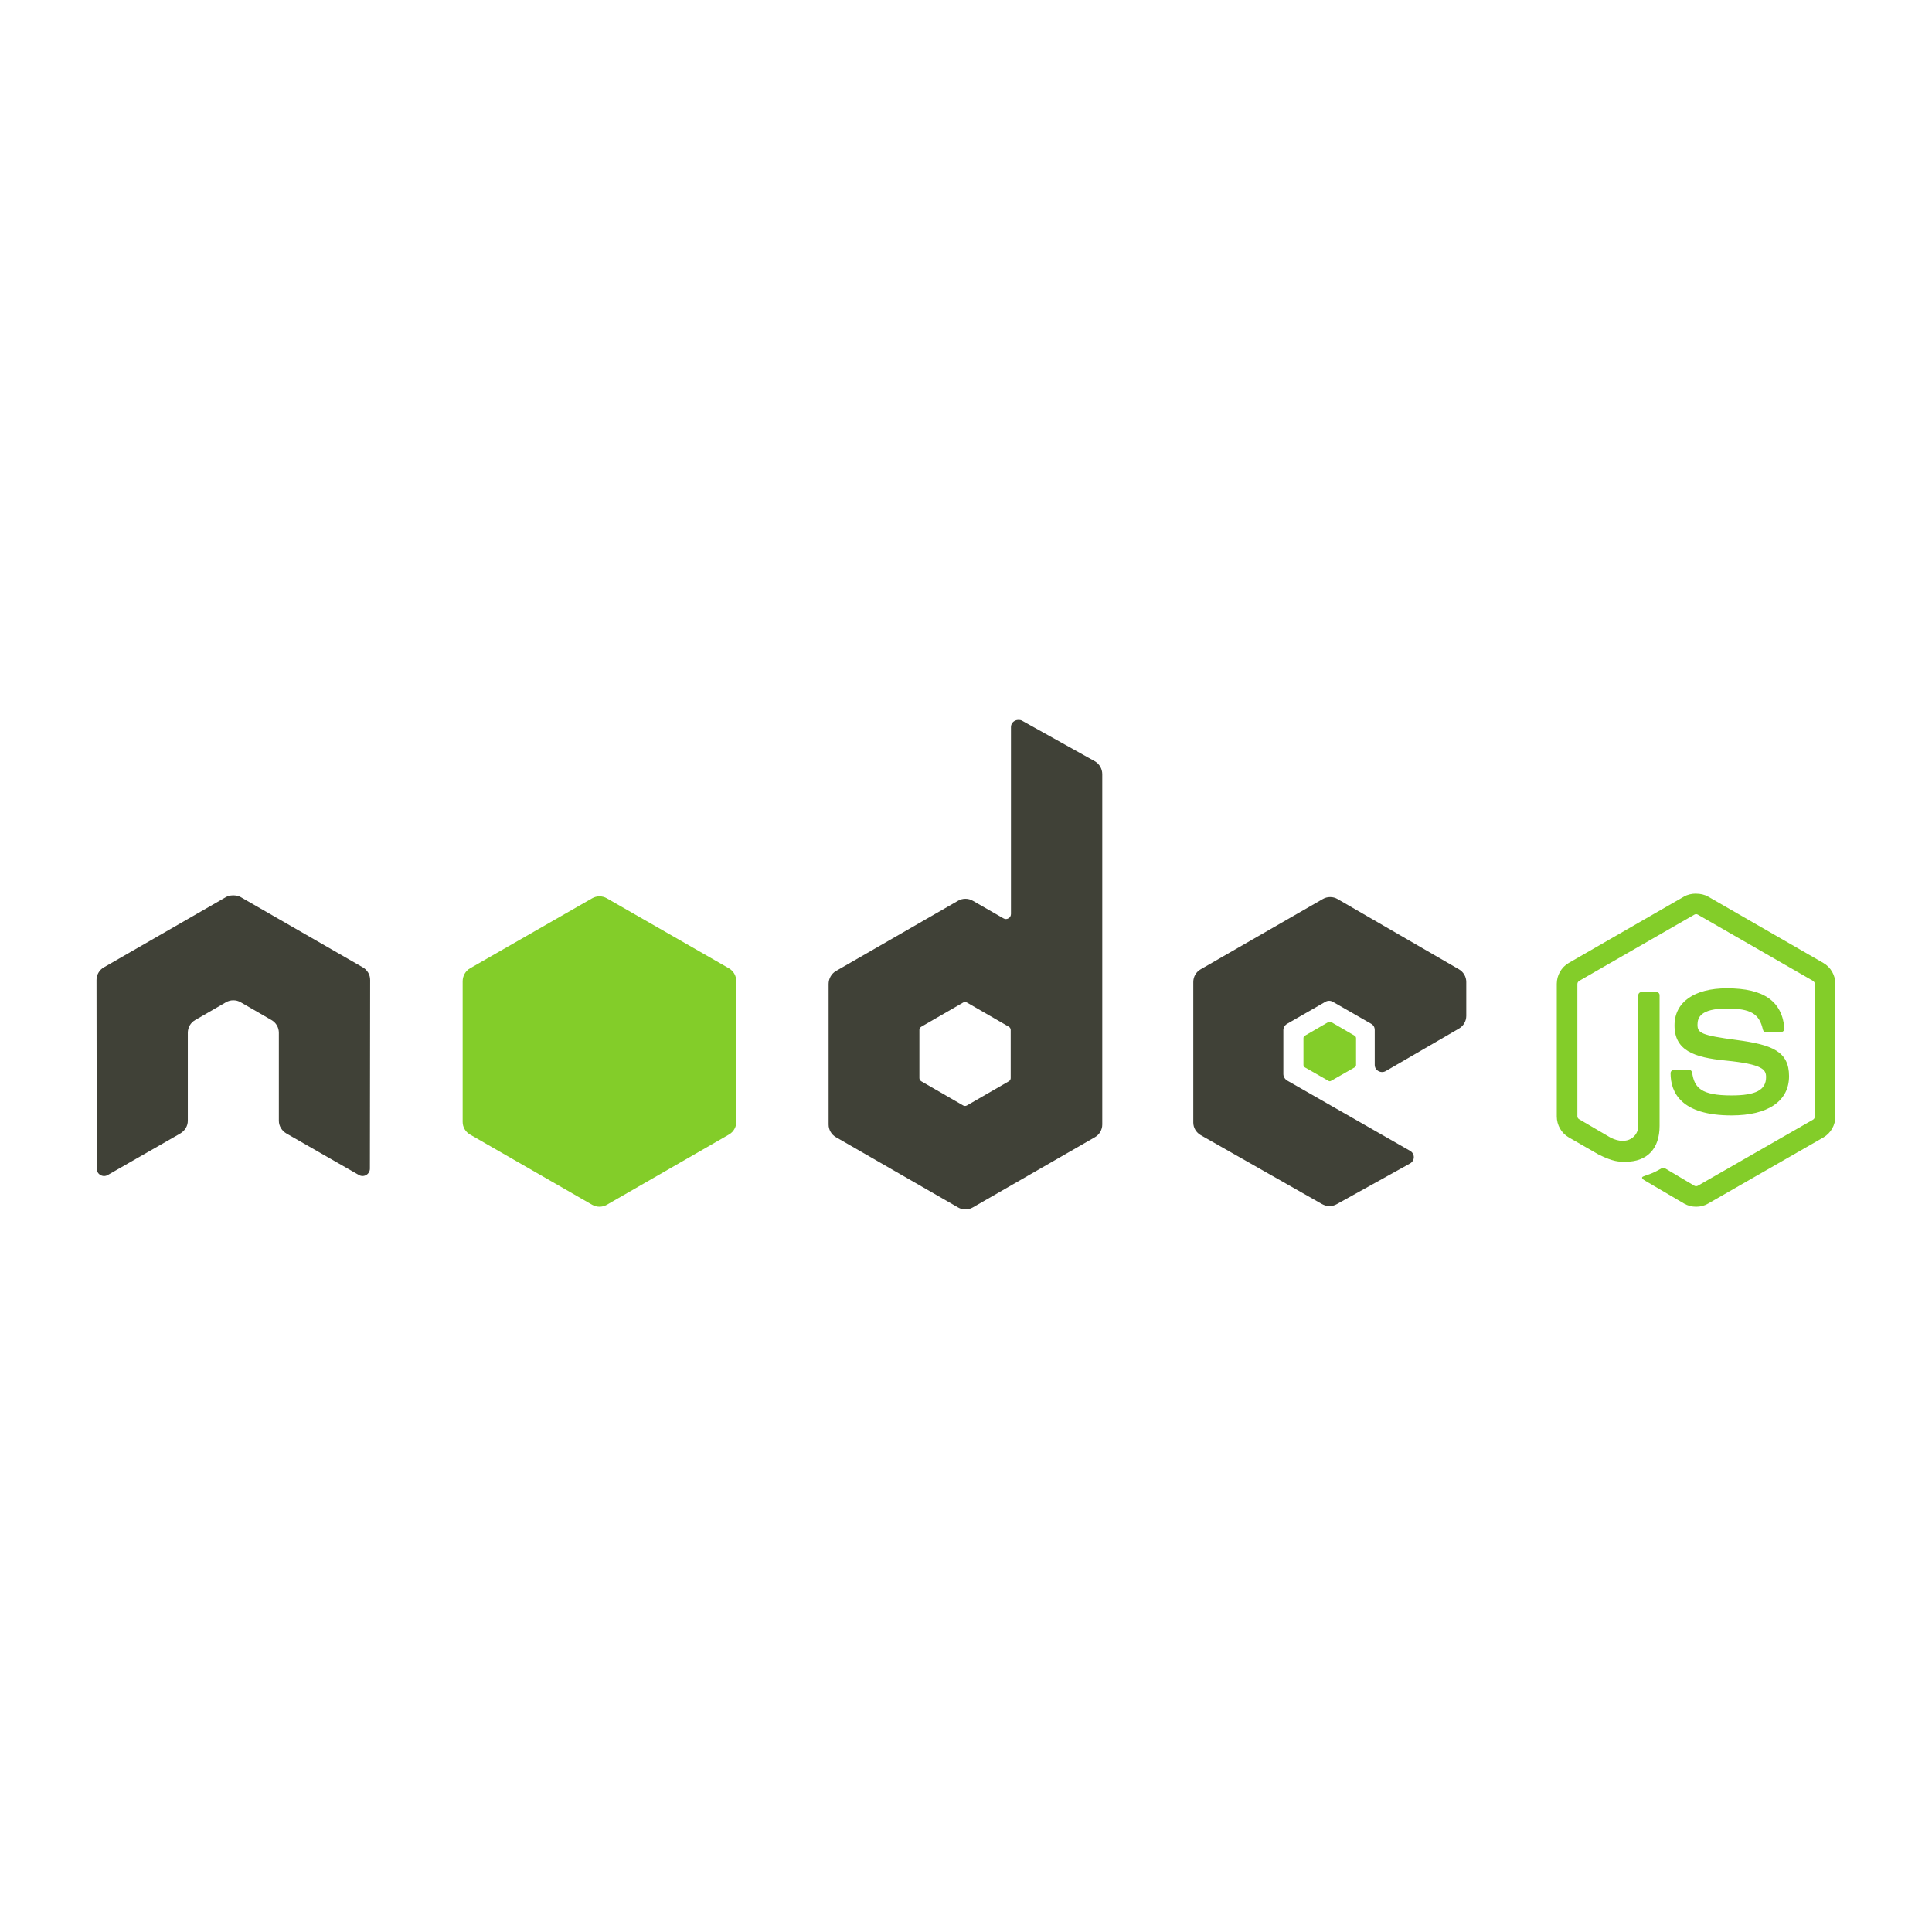 <svg xmlns="http://www.w3.org/2000/svg" xmlns:xlink="http://www.w3.org/1999/xlink" width="500" zoomAndPan="magnify" viewBox="0 0 375 375" height="500" preserveAspectRatio="xMidYMid meet" version="1.0"><defs><clipPath id="b0f430638e"><path d="M 302 173 L 357 173 L 357 234.988 L 302 234.988 Z M 302 173 " clip-rule="nonzero"/></clipPath><clipPath id="35e2f360ef"><path d="M 18 139.738 L 285 139.738 L 285 234.988 L 18 234.988 Z M 18 139.738 " clip-rule="nonzero"/></clipPath><clipPath id="2a524c292f"><path d="M 89 173 L 264 173 L 264 234.988 L 89 234.988 Z M 89 173 " clip-rule="nonzero"/></clipPath></defs><g clip-path="url(#b0f430638e)"><path fill="#83cd29" d="M 329.207 173.453 C 328.383 173.453 327.586 173.621 326.879 174.02 L 304.5 186.902 C 303.051 187.734 302.172 189.305 302.172 190.977 L 302.172 216.695 C 302.172 218.363 303.051 219.934 304.5 220.766 L 310.344 224.125 C 313.184 225.52 314.23 225.496 315.523 225.496 C 319.727 225.496 322.125 222.953 322.125 218.535 L 322.125 193.16 C 322.125 192.801 321.816 192.543 321.461 192.543 L 318.66 192.543 C 318.301 192.543 317.992 192.809 317.992 193.16 L 317.992 218.547 C 317.992 220.504 315.945 222.477 312.625 220.82 L 306.551 217.27 C 306.336 217.152 306.168 216.938 306.168 216.699 L 306.168 190.98 C 306.168 190.738 306.332 190.488 306.551 190.367 L 328.879 177.531 C 329.09 177.41 329.34 177.41 329.547 177.531 L 351.875 190.367 C 352.086 190.492 352.254 190.73 352.254 190.98 L 352.254 216.699 C 352.254 216.945 352.133 217.195 351.922 217.316 L 329.547 230.152 C 329.348 230.266 329.082 230.266 328.879 230.152 L 323.133 226.742 C 322.961 226.641 322.727 226.648 322.562 226.742 C 320.977 227.637 320.676 227.742 319.188 228.258 C 318.824 228.383 318.266 228.582 319.379 229.207 L 326.887 233.617 C 327.602 234.027 328.398 234.23 329.215 234.23 C 330.043 234.23 330.828 234.035 331.543 233.617 L 353.918 220.777 C 355.367 219.938 356.246 218.375 356.246 216.707 L 356.246 190.988 C 356.246 189.316 355.367 187.75 353.918 186.914 L 331.543 174.031 C 330.84 173.633 330.035 173.465 329.215 173.465 Z M 335.191 191.828 C 328.82 191.828 325.023 194.535 325.023 199.027 C 325.023 203.898 328.793 205.246 334.906 205.848 C 342.223 206.562 342.793 207.633 342.793 209.07 C 342.793 211.559 340.805 212.621 336.094 212.621 C 330.18 212.621 328.883 211.148 328.445 208.211 C 328.395 207.895 328.152 207.645 327.828 207.645 L 324.922 207.645 C 324.742 207.648 324.586 207.715 324.457 207.84 C 324.328 207.969 324.262 208.125 324.258 208.305 C 324.258 212.059 326.309 216.5 336.09 216.5 C 343.168 216.5 347.254 213.734 347.254 208.875 C 347.254 204.07 343.953 202.77 337.086 201.863 C 330.152 200.941 329.484 200.5 329.484 198.879 C 329.484 197.543 330.047 195.754 335.188 195.754 C 339.777 195.754 341.473 196.738 342.172 199.824 C 342.23 200.117 342.488 200.352 342.789 200.352 L 345.691 200.352 C 345.871 200.352 346.043 200.242 346.168 200.117 C 346.289 199.98 346.375 199.824 346.359 199.641 C 345.91 194.328 342.355 191.828 335.195 191.828 Z M 335.191 191.828 " fill-opacity="1" fill-rule="nonzero"/></g><g clip-path="url(#35e2f360ef)"><path fill="#404137" d="M 197.652 139.738 C 197.398 139.738 197.16 139.801 196.938 139.926 C 196.465 140.203 196.23 140.613 196.227 141.16 L 196.227 177.391 C 196.227 177.746 196.059 178.066 195.75 178.242 C 195.418 178.438 195.086 178.438 194.754 178.242 L 188.812 174.832 C 188.375 174.578 187.898 174.453 187.391 174.453 C 186.879 174.453 186.406 174.578 185.965 174.832 L 162.258 188.473 C 161.371 188.984 160.832 189.965 160.832 190.984 L 160.832 218.266 C 160.832 218.773 160.957 219.246 161.215 219.688 C 161.469 220.125 161.816 220.473 162.258 220.727 L 185.965 234.367 C 186.406 234.621 186.879 234.75 187.391 234.75 C 187.898 234.75 188.375 234.621 188.816 234.367 L 212.523 220.727 C 212.965 220.473 213.312 220.125 213.566 219.688 C 213.82 219.246 213.949 218.773 213.949 218.266 L 213.949 150.254 C 213.949 149.219 213.383 148.246 212.477 147.742 L 198.363 139.875 C 198.145 139.754 197.898 139.73 197.652 139.734 Z M 45.145 173.793 C 44.691 173.809 44.27 173.887 43.863 174.121 L 20.156 187.762 C 19.715 188.016 19.363 188.363 19.109 188.805 C 18.855 189.242 18.73 189.719 18.73 190.227 L 18.777 226.84 C 18.777 227.348 19.043 227.82 19.492 228.07 C 19.934 228.332 20.477 228.332 20.918 228.07 L 34.98 220.016 C 35.871 219.492 36.453 218.57 36.453 217.555 L 36.453 200.457 C 36.453 199.434 36.988 198.5 37.879 197.992 L 43.863 194.535 C 44.305 194.281 44.781 194.152 45.289 194.156 C 45.801 194.152 46.273 194.281 46.715 194.535 L 52.699 197.992 C 53.586 198.5 54.125 199.434 54.125 200.453 L 54.125 217.551 C 54.125 218.57 54.719 219.492 55.598 220.012 L 69.66 228.066 C 70.102 228.328 70.645 228.328 71.086 228.066 C 71.52 227.816 71.797 227.344 71.797 226.836 L 71.844 190.223 C 71.848 189.715 71.723 189.238 71.469 188.801 C 71.211 188.359 70.863 188.012 70.418 187.762 L 46.715 174.125 C 46.312 173.891 45.887 173.812 45.43 173.793 Z M 258.176 174.121 C 257.668 174.121 257.191 174.246 256.75 174.504 L 233.043 188.145 C 232.156 188.652 231.617 189.586 231.617 190.605 L 231.617 217.887 C 231.617 218.91 232.195 219.84 233.09 220.348 L 256.605 233.711 C 257.473 234.203 258.535 234.242 259.41 233.758 L 273.66 225.848 C 274.113 225.598 274.422 225.129 274.422 224.617 C 274.422 224.102 274.156 223.641 273.707 223.383 L 249.859 209.742 C 249.41 209.488 249.098 208.977 249.098 208.465 L 249.098 199.934 C 249.098 199.426 249.414 198.957 249.859 198.703 L 257.27 194.441 C 257.711 194.188 258.25 194.188 258.695 194.441 L 266.125 198.703 C 266.602 198.977 266.836 199.387 266.836 199.934 L 266.836 206.66 C 266.836 207.207 267.074 207.617 267.547 207.891 C 267.992 208.145 268.531 208.148 268.977 207.891 L 283.18 199.648 C 284.059 199.137 284.605 198.203 284.605 197.188 L 284.605 190.605 C 284.605 190.098 284.477 189.621 284.223 189.184 C 283.969 188.742 283.621 188.395 283.18 188.141 L 259.613 174.5 C 259.172 174.246 258.699 174.121 258.188 174.121 Z M 187.289 194.488 C 187.426 194.488 187.551 194.52 187.672 194.586 L 195.797 199.273 C 196.016 199.398 196.176 199.637 196.176 199.887 L 196.176 209.266 C 196.176 209.52 196.016 209.754 195.797 209.883 L 187.672 214.57 C 187.449 214.695 187.18 214.695 186.957 214.57 L 178.836 209.883 C 178.613 209.754 178.453 209.52 178.453 209.266 L 178.453 199.891 C 178.453 199.637 178.613 199.402 178.836 199.277 L 186.957 194.586 C 187.07 194.523 187.168 194.492 187.289 194.492 Z M 187.289 194.488 " fill-opacity="1" fill-rule="nonzero"/></g><g clip-path="url(#2a524c292f)"><path fill="#83cd29" d="M 116.359 173.98 C 115.852 173.98 115.375 174.105 114.934 174.359 L 91.227 187.953 C 90.34 188.461 89.801 189.445 89.801 190.461 L 89.801 217.742 C 89.801 218.25 89.926 218.727 90.18 219.164 C 90.438 219.605 90.785 219.953 91.227 220.207 L 114.934 233.848 C 115.375 234.102 115.848 234.227 116.359 234.227 C 116.867 234.227 117.344 234.102 117.785 233.848 L 141.492 220.207 C 141.934 219.953 142.281 219.605 142.535 219.164 C 142.789 218.727 142.918 218.25 142.918 217.742 L 142.918 190.465 C 142.918 189.445 142.379 188.461 141.492 187.953 L 117.785 174.359 C 117.344 174.105 116.867 173.98 116.355 173.98 Z M 258.129 198.324 C 258.035 198.324 257.93 198.324 257.844 198.371 L 253.285 201.023 C 253.098 201.129 253.004 201.285 253 201.496 L 253 206.707 C 253 206.902 253.113 207.082 253.285 207.18 L 257.844 209.785 C 258.02 209.895 258.191 209.895 258.367 209.785 L 262.926 207.18 C 263.094 207.086 263.211 206.902 263.211 206.707 L 263.211 201.496 C 263.211 201.301 263.098 201.121 262.926 201.023 L 258.367 198.371 C 258.281 198.32 258.223 198.324 258.129 198.324 Z M 258.129 198.324 " fill-opacity="1" fill-rule="nonzero"/></g></svg>